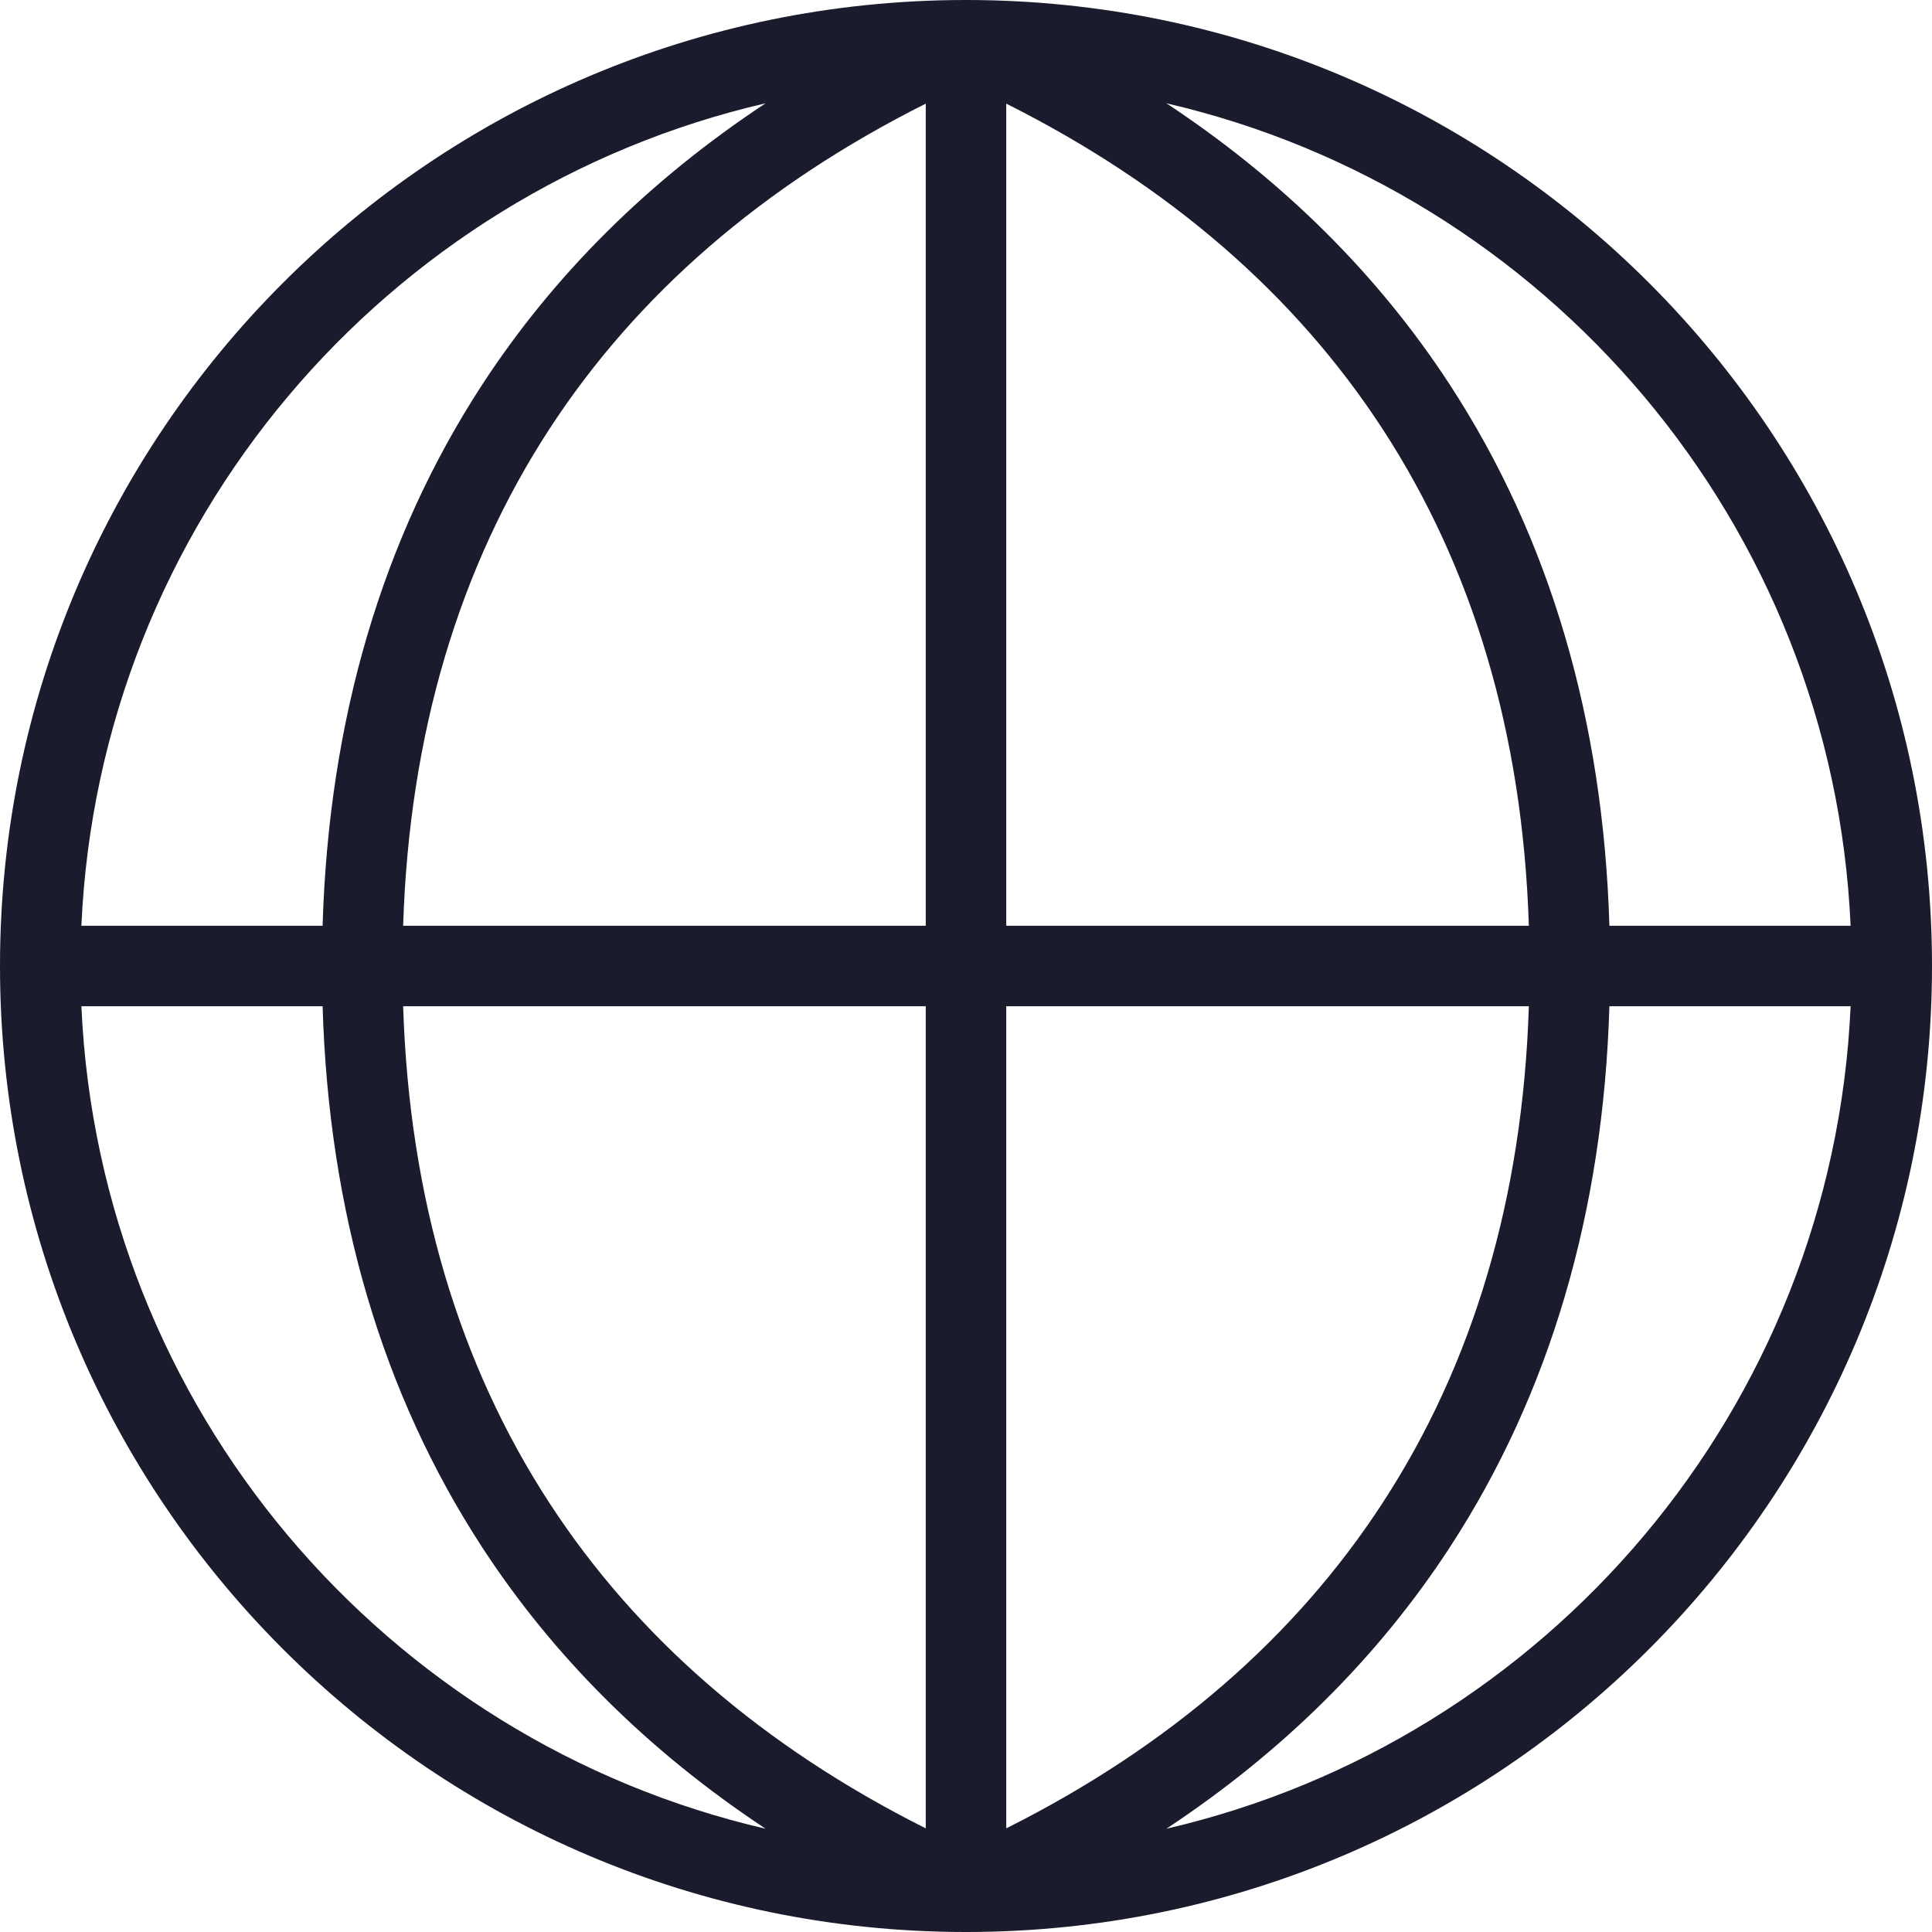 <svg width="48" height="48" viewBox="0 0 48 48" fill="none" xmlns="http://www.w3.org/2000/svg">
<g clip-path="url(#clip0)">
<path fill-rule="evenodd" clip-rule="evenodd" d="M24.001 -0C23.993 -0.001 23.985 -0 23.977 -0C10.732 0.012 0 10.753 0 24C0 37.247 10.732 47.987 23.977 48C23.985 48 23.993 48 24.001 48C24.009 48 24.016 48 24.023 48C37.267 47.987 48 37.247 48 24C48 10.753 37.267 0.012 24.023 -0M28.979 45.434C38.418 43.25 45.531 34.992 45.978 25H39.985C39.833 30.115 38.501 34.638 36.018 38.446C34.235 41.179 31.877 43.517 28.979 45.434ZM39.985 23H45.978C45.531 13.007 38.418 4.75 28.979 2.566C31.877 4.482 34.235 6.821 36.018 9.554C38.501 13.361 39.833 17.885 39.985 23ZM25 2.575C29.064 4.613 32.182 7.334 34.342 10.646C36.59 14.092 37.833 18.227 37.984 23H25V2.575ZM37.984 25C37.833 29.772 36.59 33.908 34.342 37.353C32.182 40.666 29.064 43.387 25 45.425V25H37.984ZM23 25V45.425C18.936 43.387 15.818 40.666 13.658 37.353C11.411 33.908 10.167 29.772 10.016 25H23ZM11.982 38.446C9.499 34.638 8.167 30.115 8.015 25H2.022C2.469 34.992 9.582 43.25 19.021 45.434C16.123 43.517 13.765 41.179 11.982 38.446ZM23 23H10.016C10.167 18.227 11.411 14.092 13.658 10.646C15.818 7.334 18.936 4.613 23 2.575V23ZM11.982 9.554C13.765 6.821 16.123 4.482 19.021 2.566C9.582 4.75 2.469 13.007 2.022 23H8.015C8.167 17.885 9.499 13.361 11.982 9.554Z" fill="#1A1B2C"></path>
</g>
<defs>
<clipPath id="clip0">
<rect width="48" height="48" fill="white"></rect>
</clipPath>
</defs>
</svg>